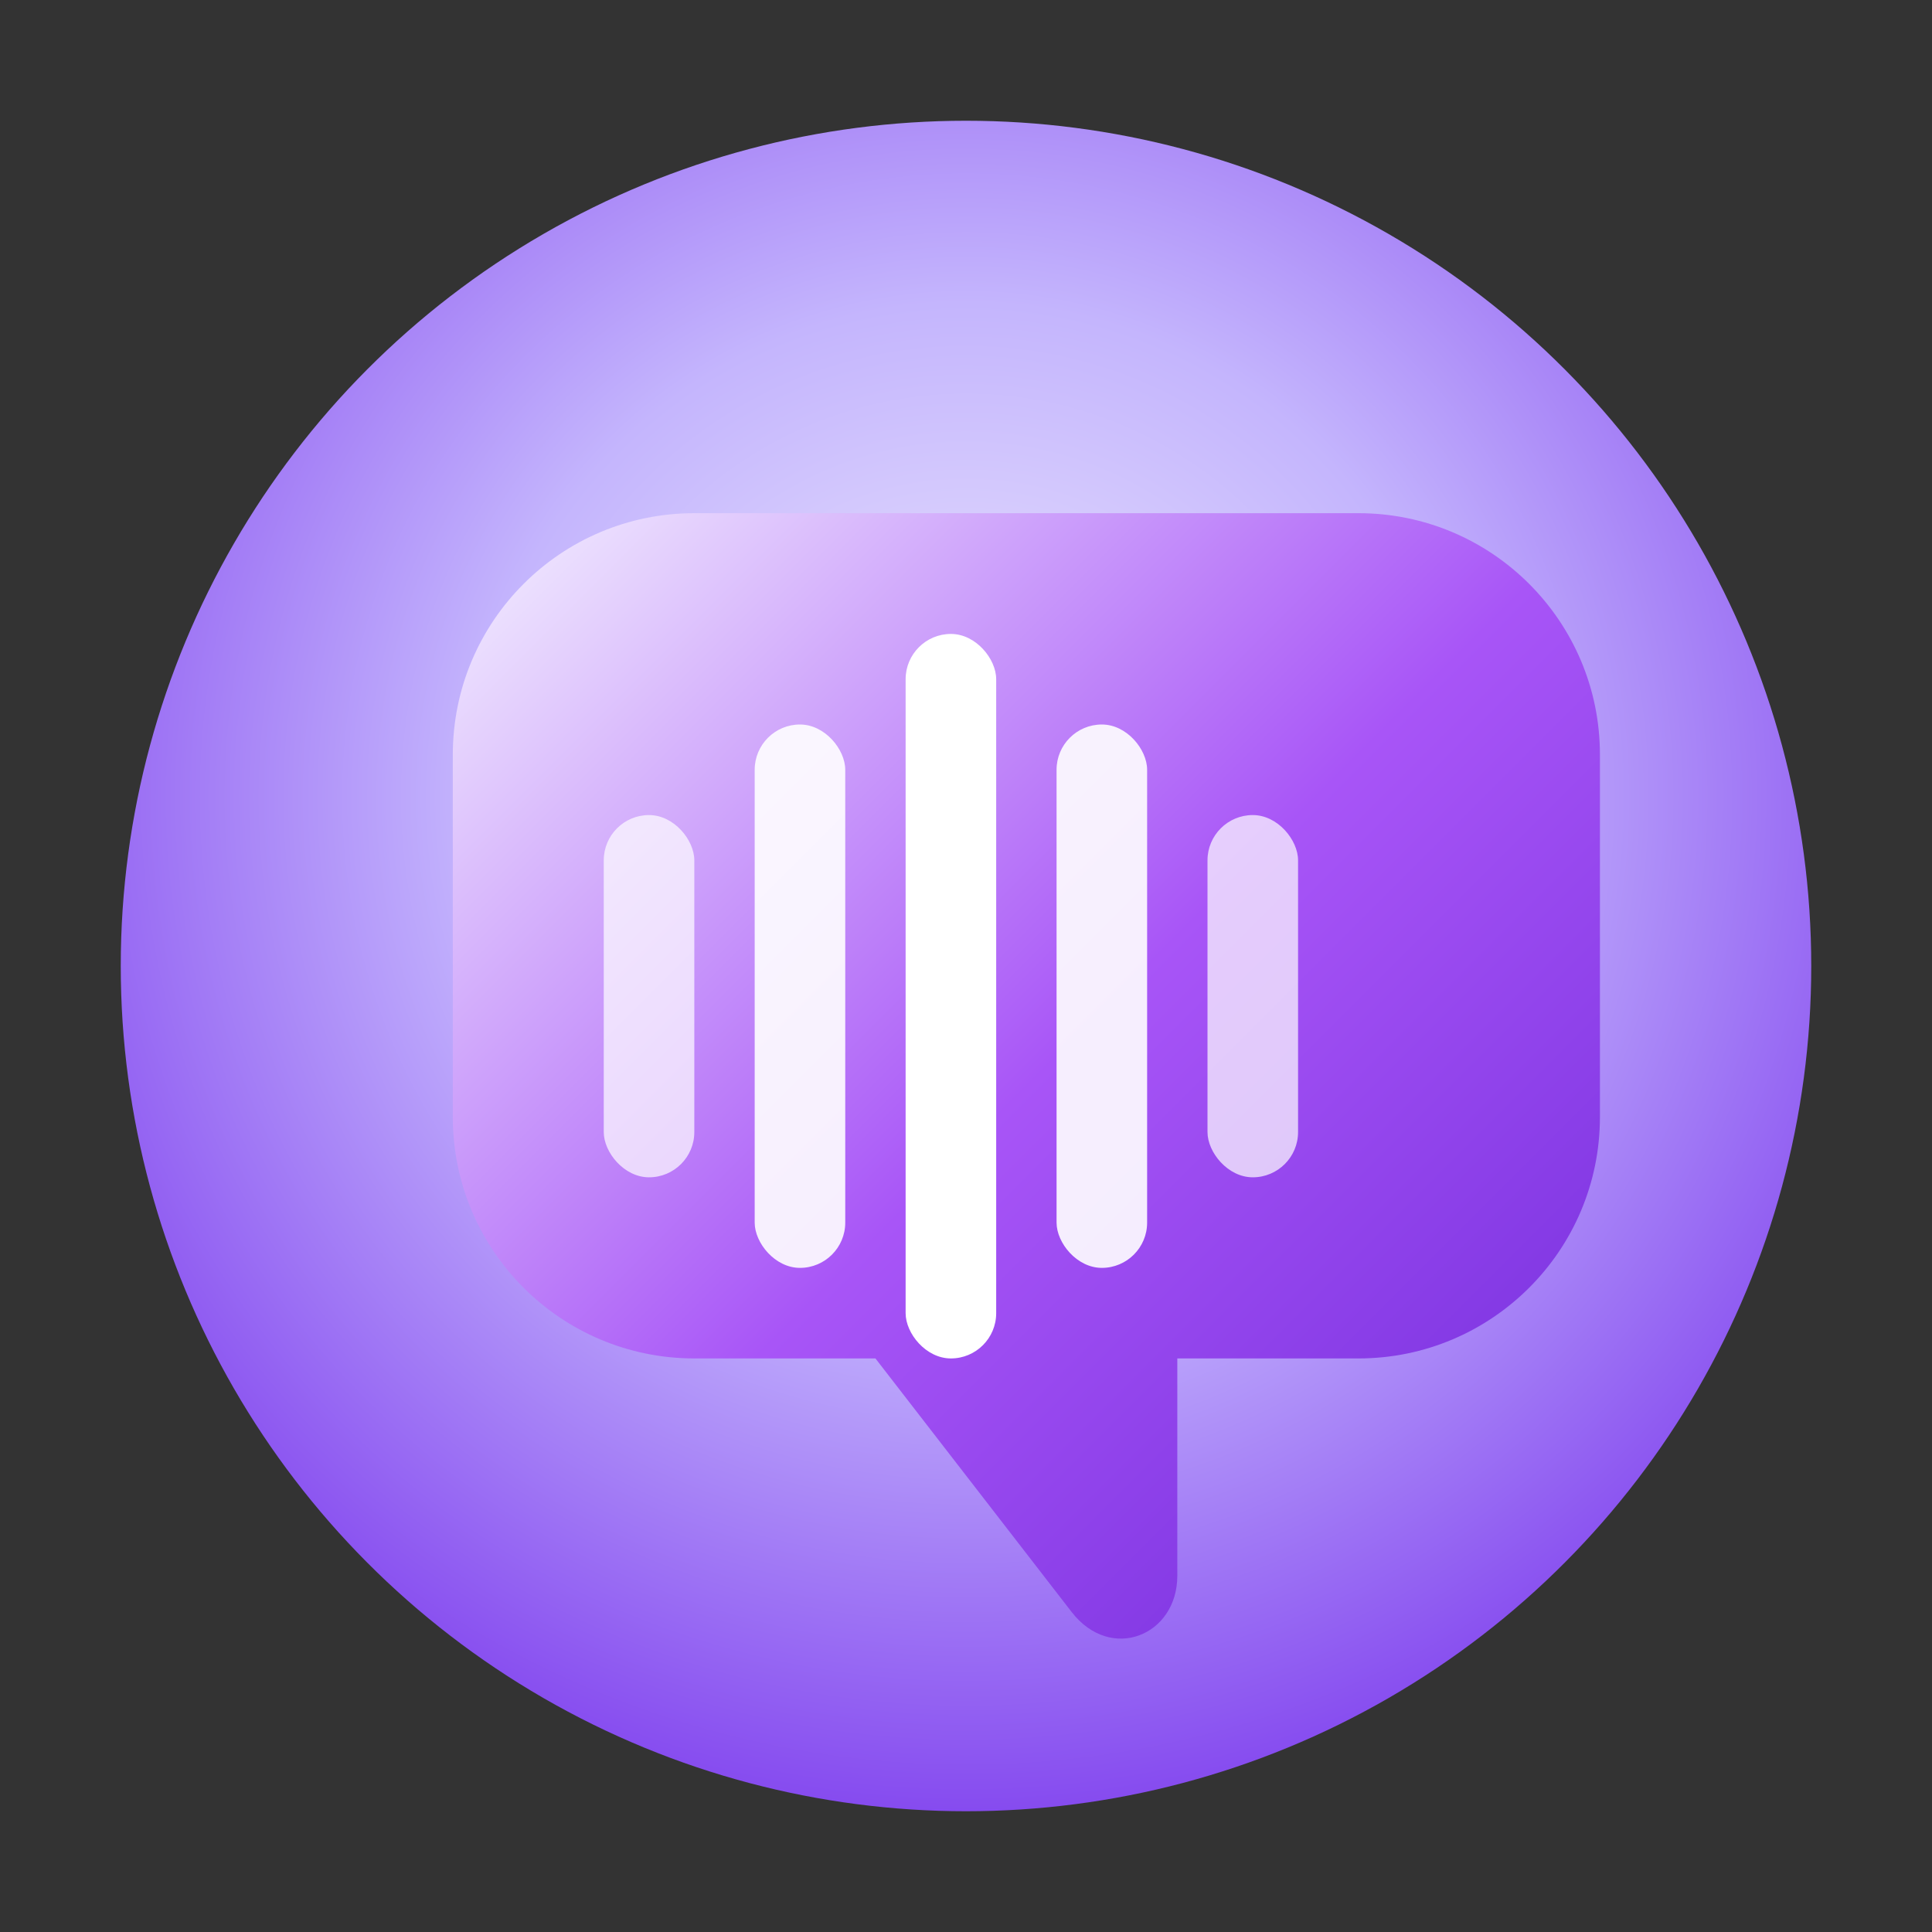 <svg xmlns="http://www.w3.org/2000/svg" viewBox="0 0 64 64" role="img" aria-labelledby="title">
  <rect x="0" y="0" width="64" height="64" fill="#333333" stroke="none"/>
  <title id="title">Vocalis favicon</title>
  <defs>
    <radialGradient id="faviconGlow" cx="50%" cy="40%" r="65%">
      <stop offset="0%" stop-color="#ede9fe" />
      <stop offset="45%" stop-color="#c4b5fd" />
      <stop offset="100%" stop-color="#7c3aed" />
    </radialGradient>
    <linearGradient id="faviconBubble" x1="0%" y1="0%" x2="100%" y2="100%">
      <stop offset="0%" stop-color="#f5f3ff" />
      <stop offset="50%" stop-color="#a855f7" />
      <stop offset="100%" stop-color="#6d28d9" />
    </linearGradient>
  </defs>
  <circle cx="32" cy="32" r="28" fill="url(#faviconGlow)" />
  <path
    fill="url(#faviconBubble)"
    d="M45 17H23c-4.418 0-8 3.582-8 8v12c0 4.418 3.582 8 8 8h6l6.5 8.4c1.3 1.68 3.5.78 3.5-1.2V45h6c4.418 0 8-3.582 8-8V25c0-4.418-3.582-8-8-8z"
  />
  <g fill="#fff">
    <rect x="20" y="27" width="3" height="12" rx="1.5" opacity="0.7" />
    <rect x="25" y="24" width="3" height="18" rx="1.5" opacity="0.9" />
    <rect x="30" y="21" width="3" height="24" rx="1.5" />
    <rect x="35" y="24" width="3" height="18" rx="1.5" opacity="0.9" />
    <rect x="40" y="27" width="3" height="12" rx="1.5" opacity="0.7" />
  </g>
</svg>
